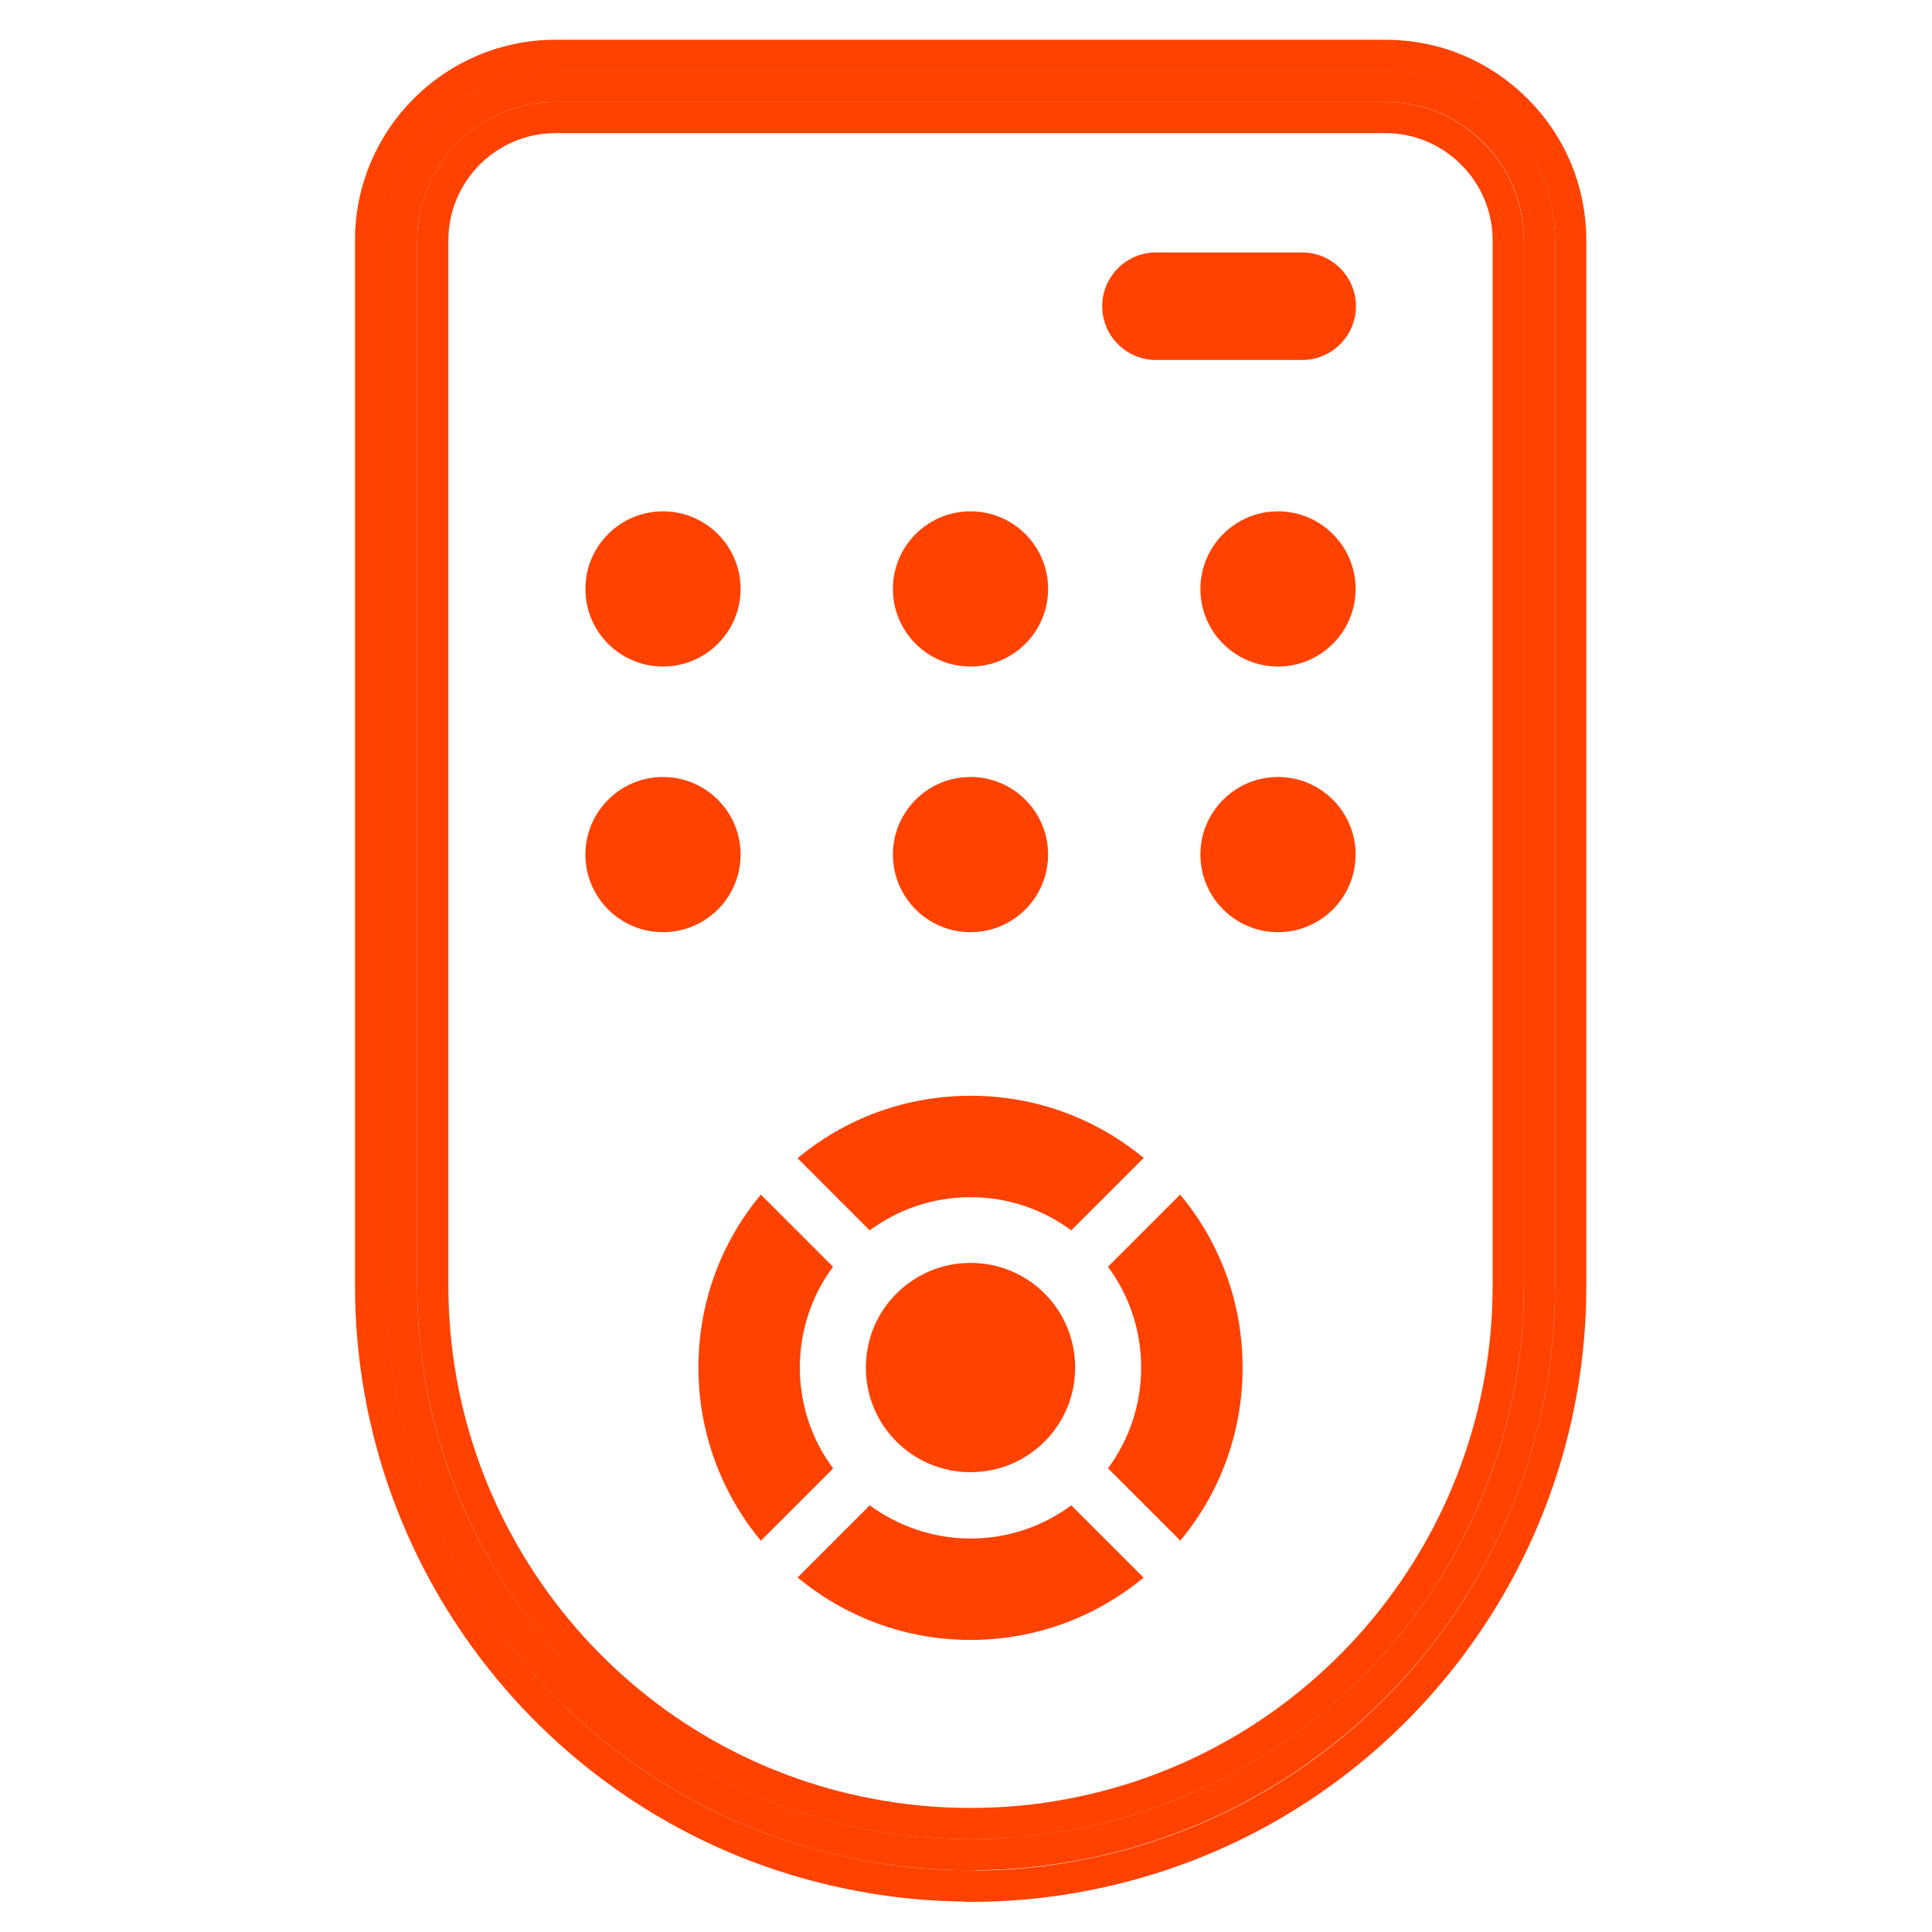 <?xml version="1.0" encoding="UTF-8"?>
<svg id="Layer_1" xmlns="http://www.w3.org/2000/svg" version="1.1" viewBox="0 0 60 60">
  <!-- Generator: Adobe Illustrator 30.0.0, SVG Export Plug-In . SVG Version: 2.1.1 Build 123)  -->
  <defs>
    <style>
      .st0 {
        fill: #ff4200;
      }

      .st1 {
        fill: none;
        stroke: #ff4200;
        stroke-miterlimit: 10;
        stroke-width: .97px;
      }
    </style>
  </defs>
  <g>
    <path class="st1" d="M47.81,7.46v32.47c0,8.63-6.19,15.82-14.37,17.36-1.07.2-2.17.31-3.3.31s-2.23-.11-3.3-.31c-8.18-1.55-14.37-8.73-14.37-17.36V7.46c0-2.63,2.15-4.78,4.78-4.78h25.79c2.63,0,4.78,2.15,4.77,4.78Z"/>
    <path class="st1" d="M30.14,58.57c-1.18,0-2.35-.11-3.48-.33-8.78-1.66-15.15-9.36-15.15-18.31V7.46c0-3.17,2.58-5.74,5.74-5.74h25.79c1.53,0,2.97.6,4.06,1.69,1.09,1.09,1.68,2.53,1.68,4.06v32.47c0,8.95-6.37,16.65-15.15,18.31-1.14.22-2.31.33-3.48.33ZM17.25,3.65c-2.1,0-3.81,1.71-3.81,3.81v32.47c0,8.02,5.71,14.93,13.58,16.41,2.03.39,4.21.39,6.24,0,7.87-1.49,13.58-8.39,13.58-16.41V7.46c0-1.01-.4-1.97-1.12-2.69-.72-.72-1.68-1.12-2.69-1.12h-25.79Z"/>
  </g>
  <g>
    <path class="st0" d="M30.14,28.95c1.33,0,2.41-1.08,2.41-2.41,0-1.33-1.08-2.41-2.41-2.41s-2.41,1.08-2.41,2.41c0,1.33,1.08,2.41,2.41,2.41Z"/>
    <path class="st0" d="M20.59,24.13c-1.33,0-2.41,1.08-2.41,2.41,0,1.33,1.08,2.41,2.41,2.41,1.33,0,2.41-1.08,2.41-2.41,0-1.33-1.08-2.41-2.41-2.41Z"/>
    <g>
      <g>
        <path class="st0" d="M30.14,20.7c1.33,0,2.41-1.08,2.41-2.41,0-1.33-1.08-2.41-2.41-2.41-1.33,0-2.41,1.08-2.41,2.41,0,1.33,1.08,2.41,2.41,2.41Z"/>
        <path class="st0" d="M20.59,20.7c1.33,0,2.41-1.08,2.41-2.41,0-1.33-1.08-2.41-2.41-2.41s-2.41,1.08-2.41,2.41c0,1.33,1.08,2.41,2.41,2.41Z"/>
        <path class="st0" d="M39.69,20.7c1.33,0,2.41-1.08,2.41-2.41s-1.08-2.41-2.41-2.41c-1.33,0-2.41,1.08-2.41,2.41s1.08,2.41,2.41,2.41Z"/>
      </g>
      <path class="st0" d="M39.69,28.95c1.33,0,2.41-1.08,2.41-2.41,0-1.33-1.08-2.41-2.41-2.41-1.33,0-2.41,1.08-2.41,2.41,0,1.33,1.08,2.41,2.41,2.41Z"/>
    </g>
  </g>
  <path class="st0" d="M35.9,7.84h4.54c.92,0,1.67.75,1.67,1.67,0,.92-.75,1.67-1.67,1.67h-4.54c-.92,0-1.67-.75-1.67-1.67s.75-1.67,1.67-1.67Z"/>
  <g>
    <g>
      <path class="st0" d="M25.88,45.6l-2.25,2.25c-1.21-1.46-1.94-3.34-1.94-5.38,0-2.04.72-3.91,1.94-5.37l2.24,2.24c-.65.88-1.03,1.96-1.03,3.13,0,1.17.38,2.25,1.03,3.13Z"/>
      <path class="st0" d="M35.52,48.99c-1.46,1.21-3.33,1.94-5.38,1.94-2.04,0-3.91-.73-5.37-1.94l2.24-2.24c.88.64,1.96,1.03,3.13,1.03,1.17,0,2.25-.38,3.13-1.03l2.24,2.24Z"/>
      <path class="st0" d="M36.66,47.85l-2.25-2.25c.65-.88,1.03-1.96,1.03-3.13,0-1.17-.38-2.25-1.03-3.13l2.24-2.24c1.22,1.46,1.94,3.33,1.94,5.37,0,2.05-.72,3.92-1.94,5.38Z"/>
      <path class="st0" d="M35.52,35.96l-2.25,2.25c-.88-.65-1.96-1.03-3.13-1.03-1.17,0-2.25.38-3.13,1.03l-2.24-2.24c1.46-1.22,3.33-1.94,5.38-1.94,2.05,0,3.92.73,5.38,1.94Z"/>
    </g>
    <path class="st0" d="M30.14,39.22c1.8,0,3.25,1.45,3.25,3.25,0,1.8-1.45,3.25-3.25,3.25-1.8,0-3.25-1.45-3.25-3.25,0-1.8,1.46-3.25,3.25-3.25Z"/>
  </g>
</svg>